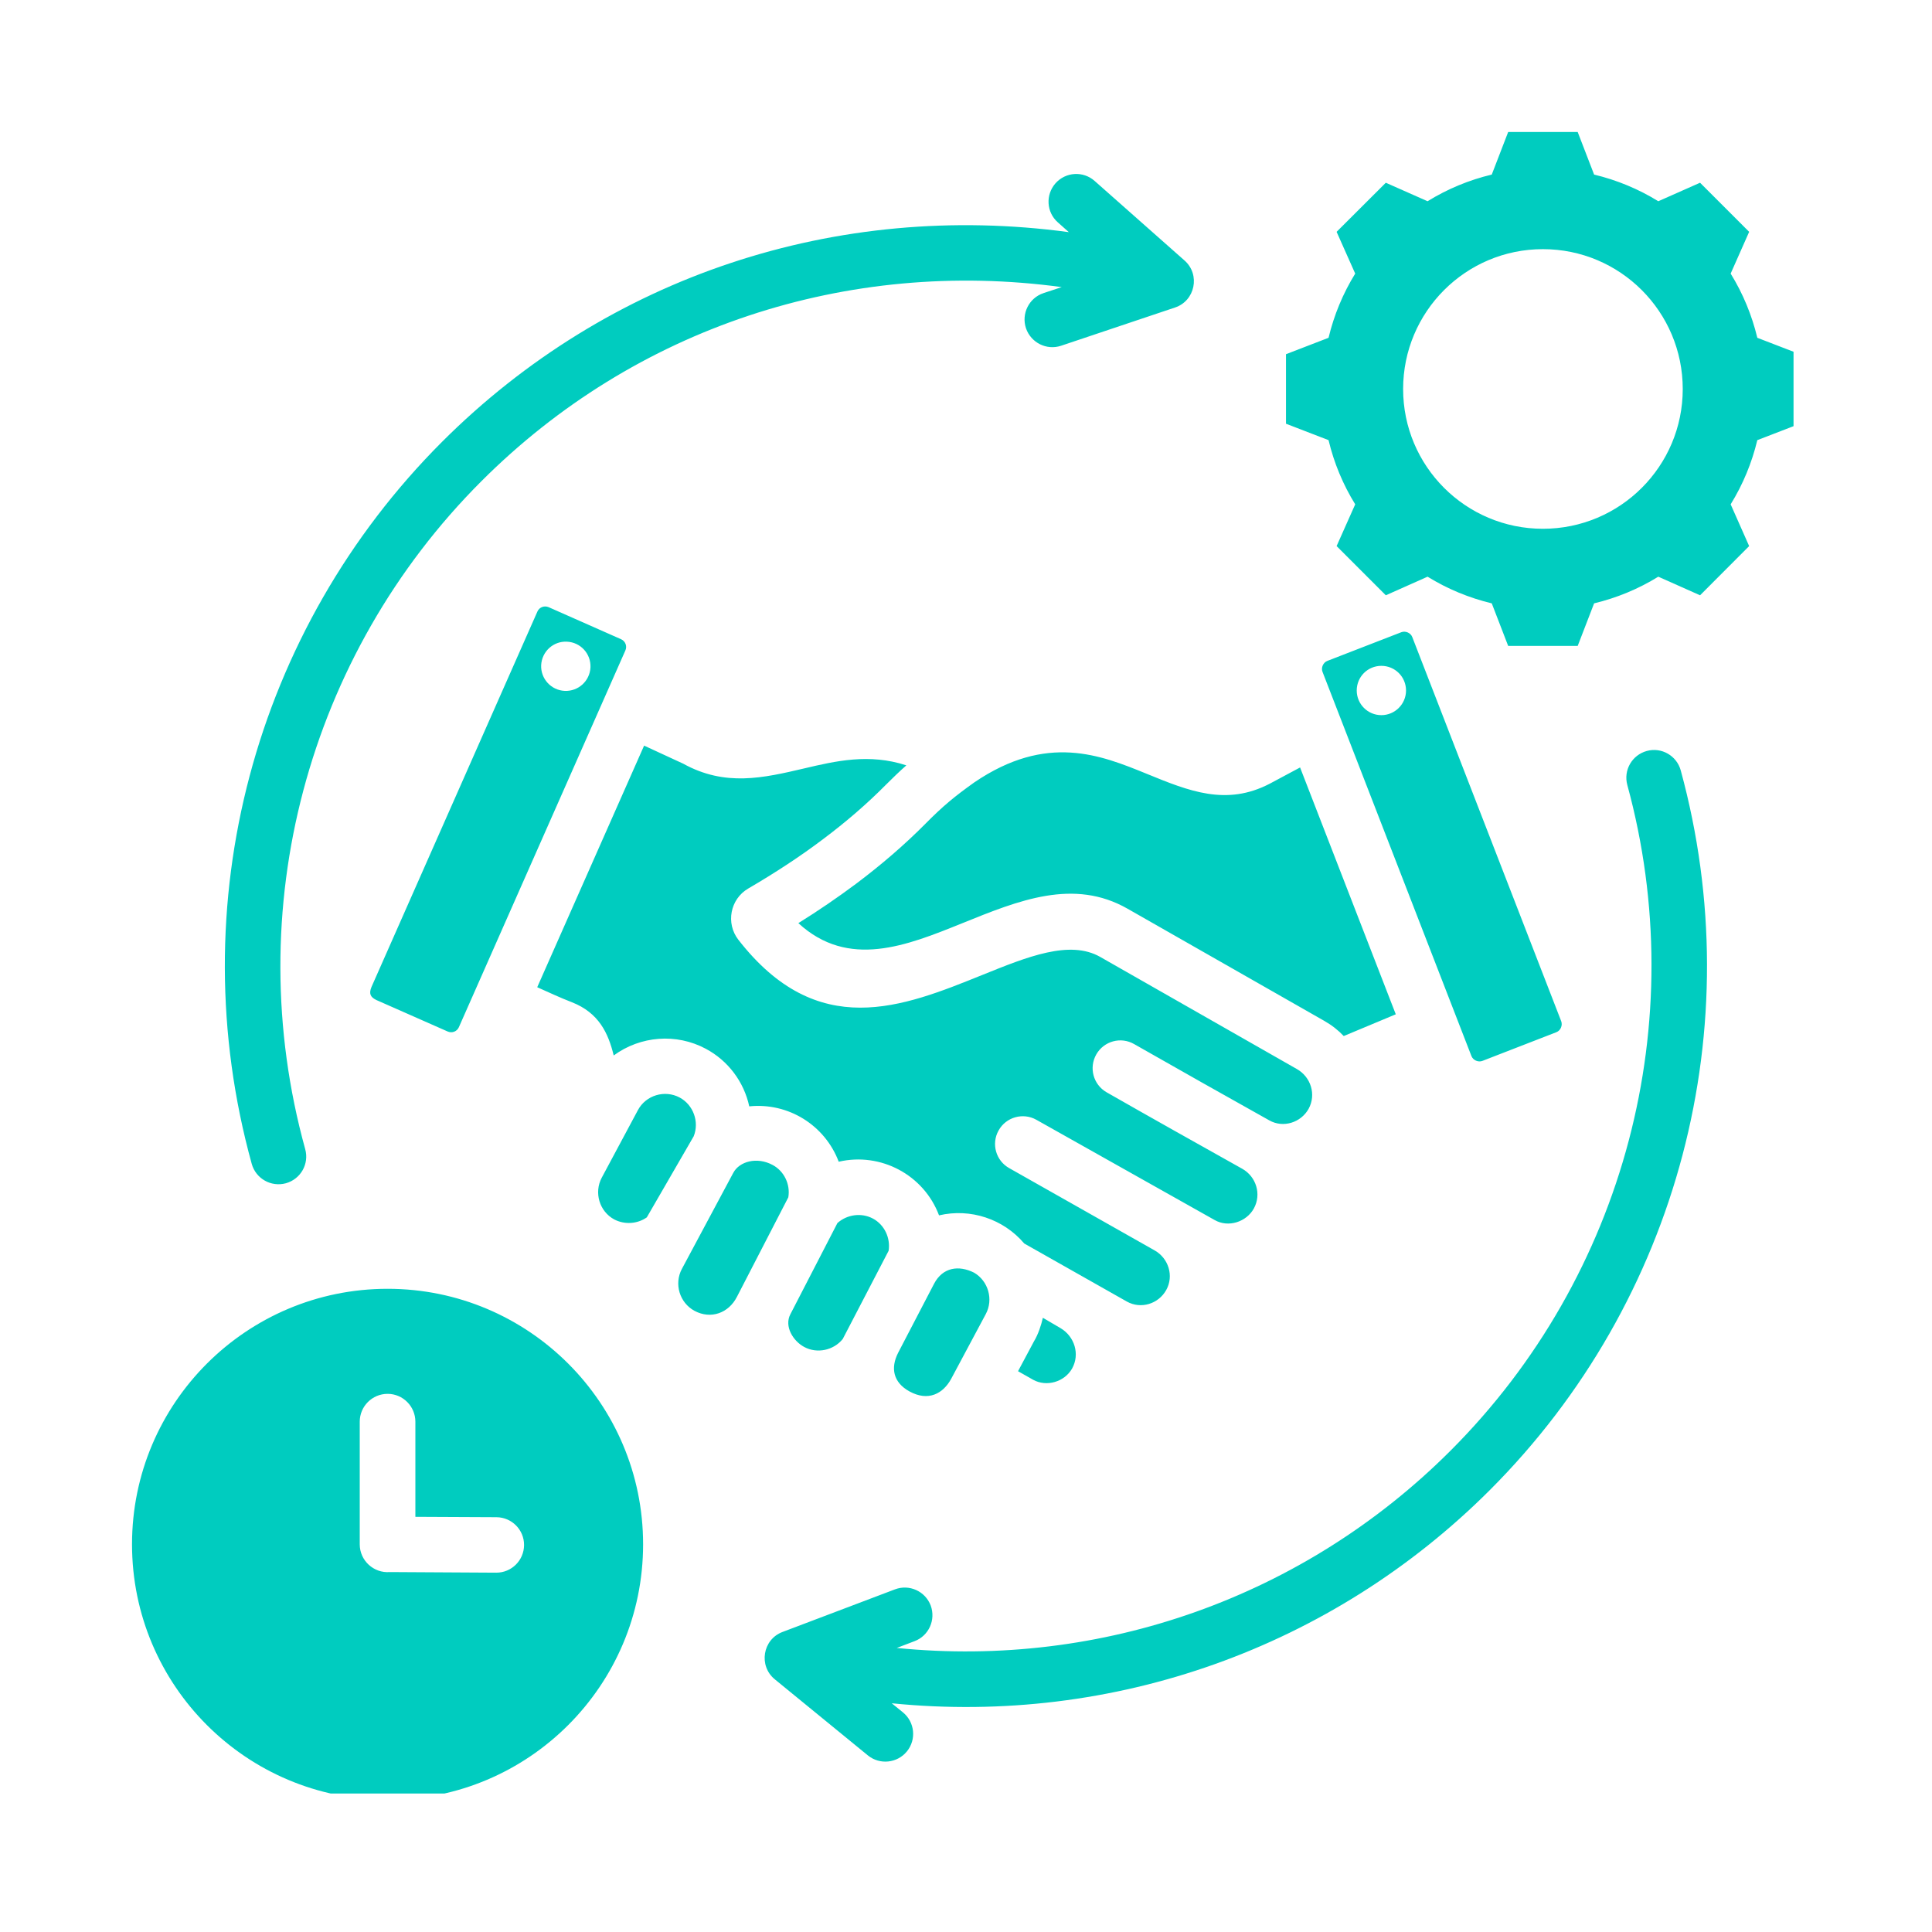 <svg xmlns="http://www.w3.org/2000/svg" xmlns:xlink="http://www.w3.org/1999/xlink" width="100" zoomAndPan="magnify" viewBox="0 0 75 75" height="100" preserveAspectRatio="xMidYMid meet" version="1.0"><defs><clipPath id="75baccc1fa"><path d="M 5.125 5.125 L 69.625 5.125 L 69.625 69.625 L 5.125 69.625 Z M 5.125 5.125 " clip-rule="nonzero"/></clipPath></defs><g clip-path="url(#75baccc1fa)"><path fill="#00ccbf" d="M 68.219 13.113 C 68.008 12.234 67.66 11.391 67.184 10.621 L 67.902 9 L 65.996 7.094 L 64.375 7.812 C 63.605 7.336 62.762 6.988 61.883 6.777 L 61.246 5.125 L 58.547 5.125 L 57.91 6.777 C 57.027 6.988 56.188 7.336 55.418 7.812 L 53.797 7.094 L 51.887 9 L 52.609 10.621 C 52.133 11.391 51.785 12.234 51.574 13.113 L 49.922 13.75 L 49.922 16.449 L 51.574 17.086 C 51.785 17.969 52.133 18.809 52.609 19.578 L 51.887 21.199 L 53.797 23.109 L 55.418 22.387 C 56.188 22.863 57.031 23.211 57.91 23.422 L 58.547 25.074 L 61.246 25.074 L 61.883 23.422 C 62.762 23.211 63.605 22.863 64.375 22.387 L 65.996 23.109 L 67.902 21.199 L 67.184 19.578 C 67.66 18.809 68.008 17.965 68.219 17.086 L 69.871 16.449 L 69.871 13.75 Z M 59.895 20.527 C 56.898 20.527 54.469 18.098 54.469 15.102 C 54.469 12.102 56.898 9.672 59.895 9.672 C 62.895 9.672 65.324 12.102 65.324 15.102 C 65.324 18.098 62.895 20.527 59.895 20.527 Z M 65.246 29.906 C 67.957 39.832 65.188 50.488 57.84 57.84 C 51.711 63.969 43.223 66.984 34.617 66.121 L 35.051 66.473 C 35.512 66.848 35.582 67.527 35.207 67.988 C 34.832 68.449 34.152 68.52 33.691 68.145 L 30.078 65.191 C 29.438 64.668 29.605 63.641 30.379 63.352 L 34.742 61.699 C 35.297 61.488 35.918 61.77 36.129 62.324 C 36.336 62.883 36.055 63.504 35.5 63.711 L 34.812 63.973 C 42.781 64.773 50.637 61.988 56.312 56.312 C 63.098 49.527 65.676 39.641 63.172 30.473 C 63.016 29.898 63.355 29.309 63.93 29.152 C 64.5 28.996 65.09 29.336 65.246 29.906 Z M 9.773 45.184 C 6.988 35.102 9.879 24.438 17.156 17.156 C 23.613 10.703 32.496 7.797 41.492 9.012 L 41.066 8.633 C 40.621 8.242 40.582 7.562 40.973 7.117 C 41.367 6.672 42.047 6.629 42.492 7.023 L 45.984 10.113 C 46.605 10.66 46.395 11.68 45.613 11.938 L 41.191 13.422 C 40.629 13.609 40.02 13.305 39.828 12.742 C 39.641 12.18 39.945 11.566 40.508 11.379 L 41.215 11.145 C 32.895 10.016 24.648 12.715 18.684 18.684 C 11.949 25.418 9.277 35.309 11.848 44.609 C 12.008 45.184 11.672 45.773 11.098 45.934 C 10.527 46.09 9.934 45.758 9.773 45.184 Z M 30.602 46.48 L 28.605 50.348 C 28.289 50.965 27.605 51.23 26.961 50.887 C 26.383 50.574 26.16 49.844 26.469 49.262 L 28.465 45.531 C 28.703 45.082 29.387 44.898 29.992 45.223 C 30.441 45.461 30.688 45.98 30.602 46.48 Z M 26.93 44.109 L 25.109 47.258 C 24.742 47.516 24.25 47.547 23.848 47.34 C 23.27 47.031 23.051 46.297 23.359 45.719 C 23.828 44.844 24.293 43.969 24.762 43.098 C 25.07 42.516 25.805 42.297 26.383 42.605 C 26.918 42.891 27.152 43.551 26.93 44.109 Z M 33.887 47.305 C 34.332 47.543 34.574 48.055 34.496 48.555 L 32.715 51.98 C 32.359 52.422 31.719 52.559 31.219 52.289 C 30.789 52.059 30.438 51.492 30.68 51.023 L 32.508 47.48 C 32.879 47.145 33.441 47.066 33.887 47.305 Z M 15.047 50.031 C 9.566 50.031 5.125 54.473 5.125 59.949 C 5.125 65.43 9.566 69.871 15.047 69.871 C 20.523 69.871 24.965 65.43 24.965 59.949 C 24.965 54.473 20.523 50.031 15.047 50.031 Z M 19.266 61.051 L 15.133 61.027 C 14.508 61.078 13.965 60.582 13.965 59.949 L 13.965 55.191 C 13.965 54.594 14.449 54.109 15.047 54.109 C 15.641 54.109 16.125 54.594 16.125 55.191 L 16.125 58.883 L 19.273 58.898 C 19.867 58.902 20.348 59.387 20.344 59.98 C 20.34 60.574 19.859 61.051 19.266 61.051 Z M 37.816 49.406 C 38.367 49.73 38.57 50.445 38.27 51.008 L 36.926 53.523 C 36.613 54.102 36.035 54.418 35.301 54.012 C 34.68 53.668 34.559 53.113 34.867 52.512 L 36.262 49.832 C 36.598 49.195 37.219 49.105 37.816 49.406 Z M 44.516 30.039 C 46.156 30.711 47.605 31.301 49.293 30.422 L 50.469 29.793 L 54.184 39.375 L 52.164 40.219 C 51.949 39.992 51.695 39.793 51.406 39.629 L 43.773 35.277 C 41.684 34.086 39.559 34.945 37.344 35.844 C 35.195 36.711 32.938 37.625 30.992 35.836 C 31.77 35.352 32.52 34.84 33.242 34.301 C 34.219 33.566 35.117 32.793 35.926 31.977 C 36.602 31.293 37.051 30.922 37.824 30.371 C 40.641 28.457 42.73 29.312 44.516 30.039 Z M 57.547 41.184 L 60.418 40.07 C 60.582 40.008 60.668 39.805 60.605 39.641 L 54.824 24.73 C 54.762 24.566 54.559 24.48 54.398 24.543 L 51.527 25.656 C 51.363 25.719 51.277 25.922 51.34 26.082 C 53.266 31.055 55.195 36.023 57.121 40.996 C 57.184 41.16 57.387 41.246 57.547 41.184 Z M 53.625 27.762 C 53.094 27.762 52.668 27.332 52.668 26.805 C 52.668 26.273 53.094 25.848 53.625 25.848 C 54.152 25.848 54.582 26.273 54.582 26.805 C 54.582 27.332 54.152 27.762 53.625 27.762 Z M 41.176 51.562 C 41.715 51.883 41.93 52.574 41.617 53.129 C 41.324 53.645 40.629 53.852 40.105 53.562 L 39.52 53.23 L 40.137 52.074 C 40.297 51.812 40.418 51.453 40.484 51.156 Z M 42.559 40.93 C 42.262 41.449 42.441 42.105 42.957 42.402 C 44.707 43.402 46.465 44.387 48.223 45.371 C 48.766 45.676 48.977 46.359 48.676 46.91 C 48.387 47.438 47.68 47.668 47.148 47.359 L 40.23 43.469 C 39.715 43.18 39.055 43.363 38.766 43.883 C 38.473 44.402 38.66 45.059 39.18 45.348 L 44.82 48.539 C 45.363 48.844 45.578 49.531 45.273 50.078 C 44.973 50.617 44.293 50.832 43.746 50.527 L 39.762 48.273 C 38.953 47.32 37.672 46.895 36.453 47.18 C 35.863 45.609 34.191 44.719 32.559 45.098 C 32.023 43.676 30.598 42.793 29.086 42.949 C 28.879 41.992 28.262 41.172 27.395 40.711 C 26.254 40.102 24.863 40.211 23.824 40.973 C 23.613 40.105 23.246 39.316 22.199 38.906 C 21.75 38.734 21.297 38.52 20.855 38.324 L 25.004 28.945 L 26.52 29.645 C 28.152 30.547 29.625 30.203 31.227 29.828 C 32.438 29.543 33.742 29.238 35.184 29.711 C 34.914 29.949 34.652 30.203 34.398 30.457 C 33.656 31.207 32.836 31.914 31.949 32.578 C 31.07 33.242 30.098 33.879 29.047 34.492 C 28.344 34.902 28.168 35.84 28.66 36.477 C 31.738 40.438 35.031 39.102 38.152 37.84 C 39.875 37.145 41.527 36.473 42.711 37.148 L 50.344 41.5 C 50.883 41.805 51.105 42.484 50.801 43.043 C 50.504 43.578 49.816 43.801 49.273 43.492 C 47.523 42.512 45.773 41.527 44.027 40.531 C 43.512 40.234 42.855 40.414 42.559 40.93 Z M 24.113 24.816 L 21.297 23.57 C 21.129 23.5 20.938 23.57 20.863 23.738 L 14.422 38.312 C 14.316 38.57 14.371 38.707 14.617 38.824 L 17.379 40.043 C 17.547 40.117 17.738 40.043 17.812 39.879 L 24.277 25.25 C 24.352 25.082 24.277 24.891 24.113 24.816 Z M 21.922 26.82 C 21.395 26.797 20.984 26.348 21.008 25.82 C 21.035 25.293 21.48 24.883 22.008 24.91 C 22.539 24.934 22.945 25.379 22.922 25.91 C 22.895 26.438 22.449 26.844 21.922 26.82 Z M 21.922 26.82 " fill-opacity="1" fill-rule="nonzero"/></g></svg>